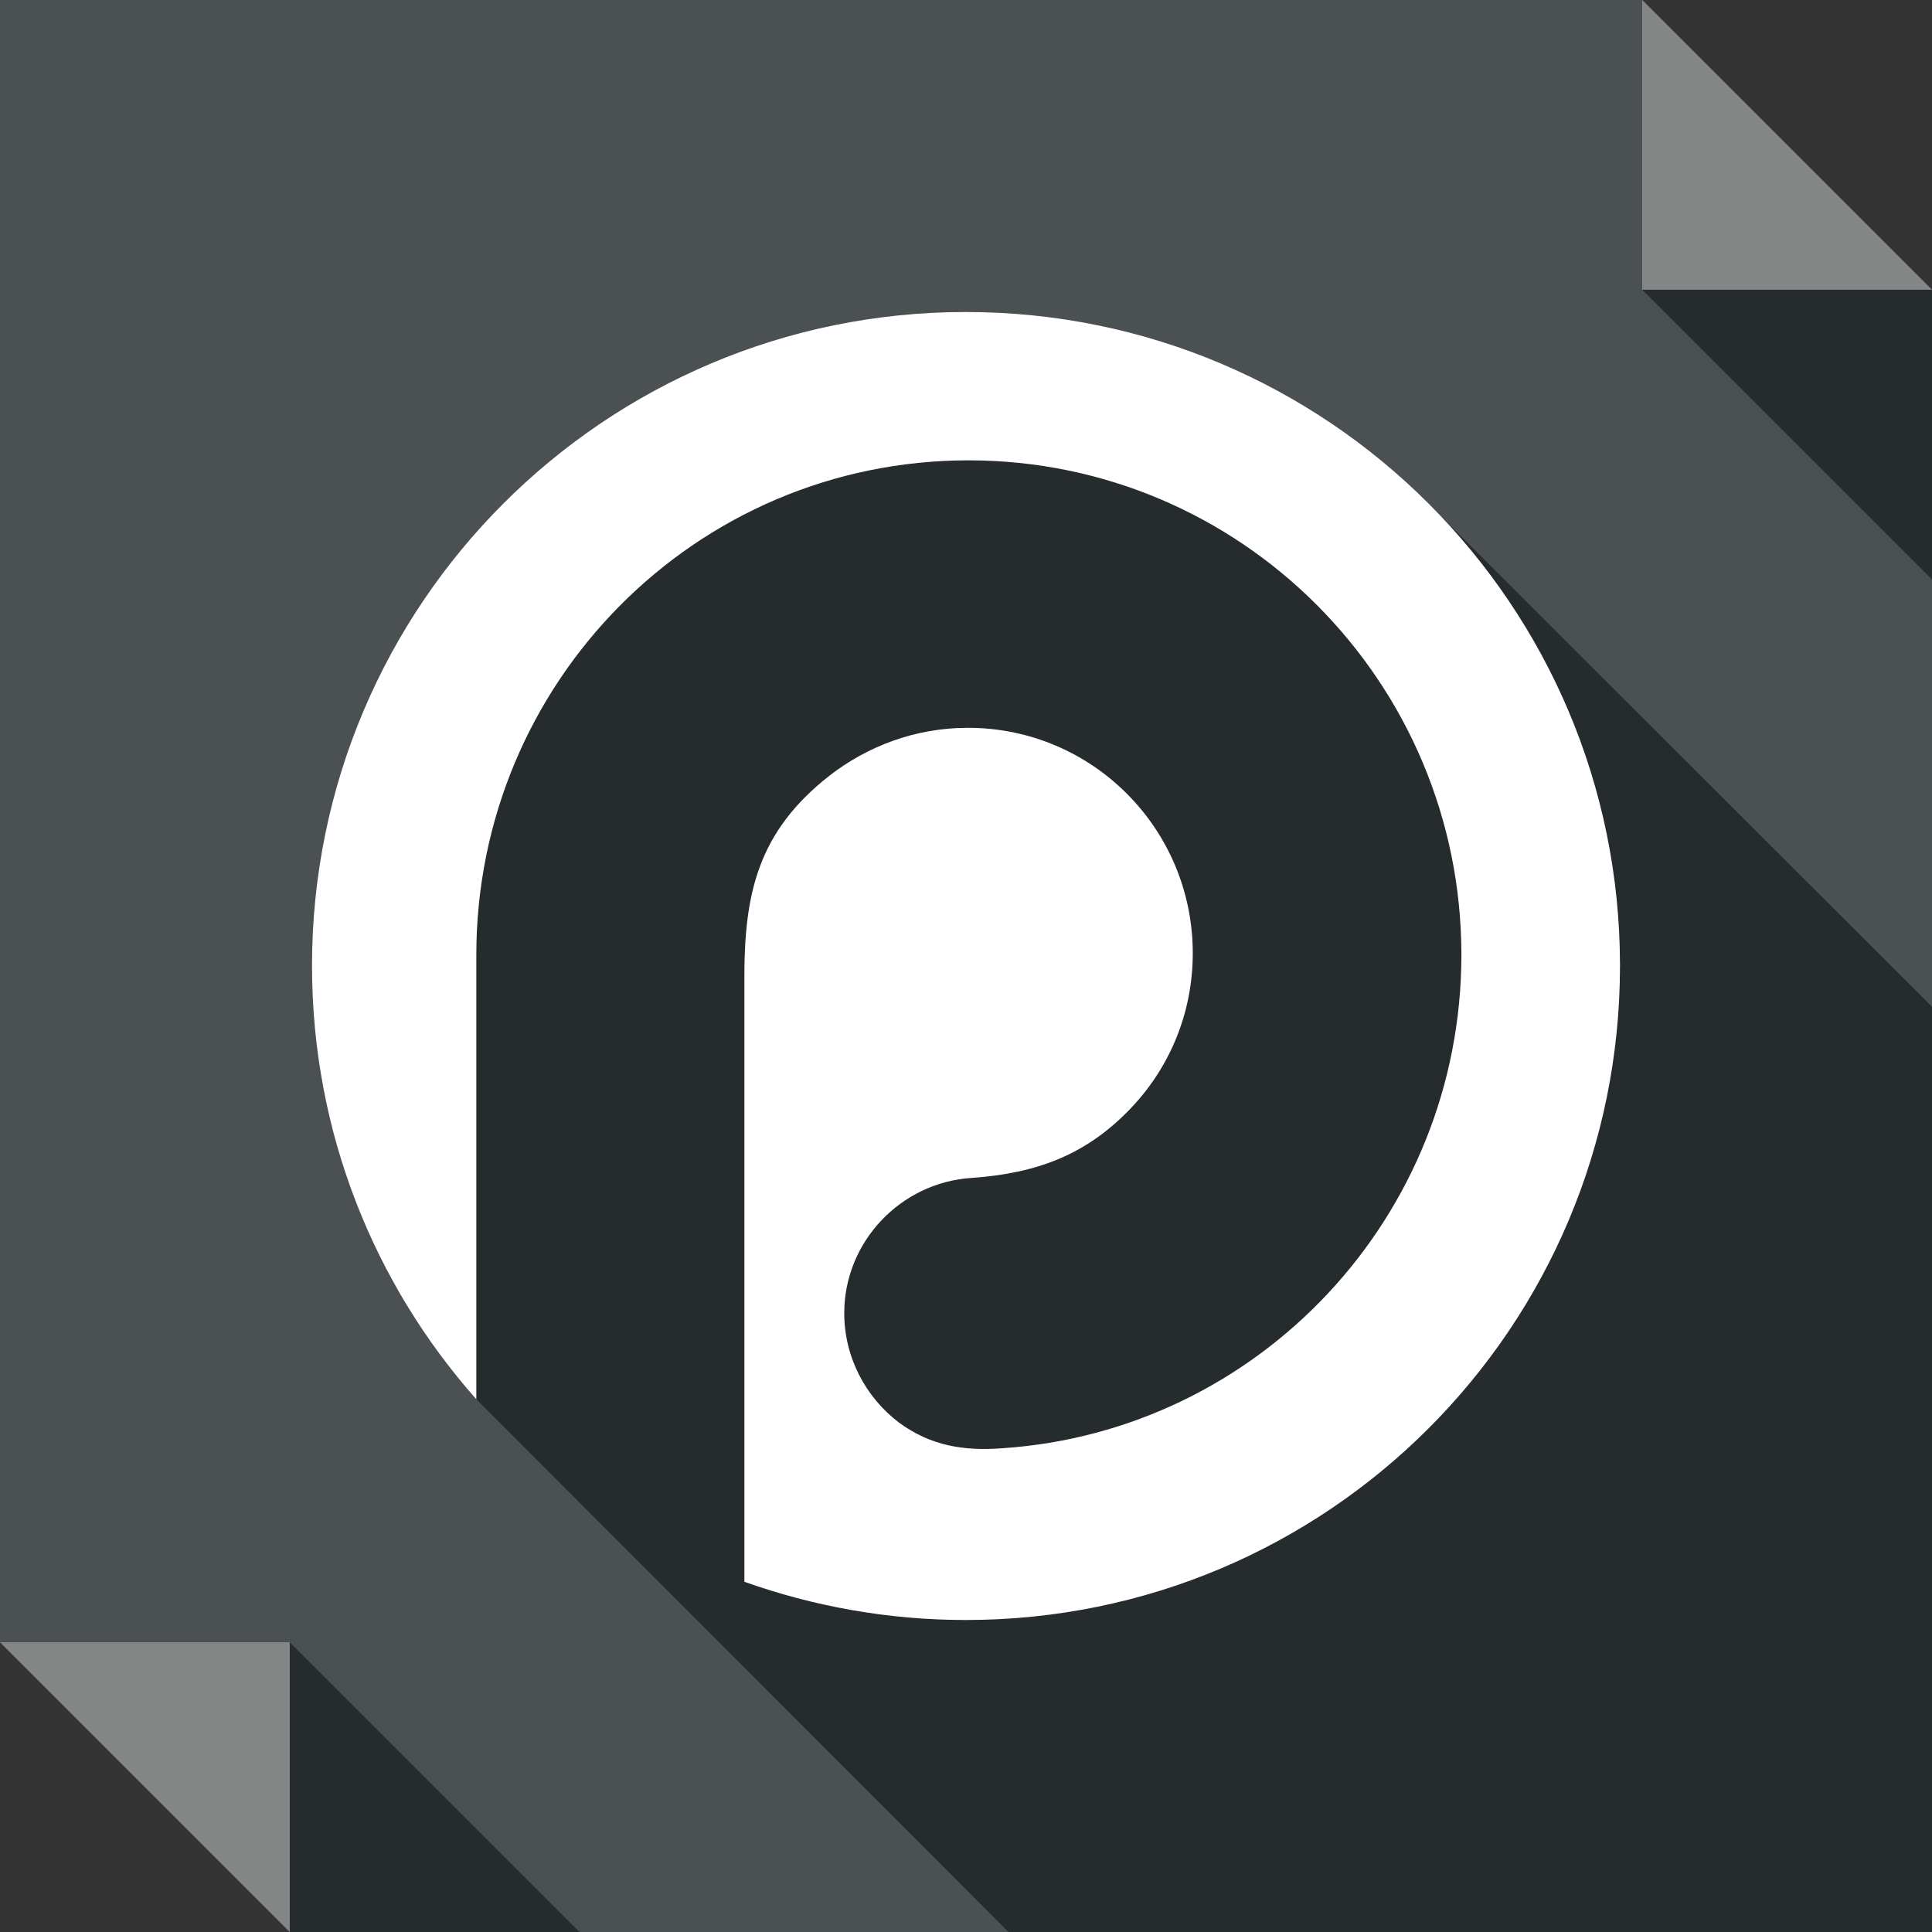 <?xml version="1.0" ?><!DOCTYPE svg  PUBLIC '-//W3C//DTD SVG 1.1//EN'  'http://www.w3.org/Graphics/SVG/1.1/DTD/svg11.dtd'><svg enable-background="new 0 0 512 512" height="512px" id="Layer_1" version="1.1" viewBox="0 0 512 512" width="512px" xml:space="preserve" xmlns="http://www.w3.org/2000/svg" xmlns:xlink="http://www.w3.org/1999/xlink"><rect x="0" y="0" width="512" height="512" fill="#333333" stroke="none"/><g><polygon clip-rule="evenodd" fill="#4B5052" fill-rule="evenodd" points="0,0 435.207,0 512,76.793 512,512 76.793,512 0,435.207     "/><polygon clip-rule="evenodd" fill="#858787" fill-rule="evenodd" points="435.207,0 512,76.793 435.207,76.793  "/><polygon clip-rule="evenodd" fill="#262C2D" fill-rule="evenodd" points="435.207,76.793 512,153.584 512,76.793  "/><polygon clip-rule="evenodd" fill="#858787" fill-rule="evenodd" points="76.793,512 0,435.207 76.793,435.207  "/><polygon clip-rule="evenodd" fill="#262C2D" fill-rule="evenodd" points="153.588,512 76.793,435.207 76.793,512  "/><path clip-rule="evenodd" d="M197.271,419.184V258.945c0-22.219,3.627-38.543,22.521-53.359   c10.131-7.861,22.828-12.701,36.738-12.701c32.953,0,59.559,26.758,59.559,59.717c0,15.566-5.898,29.777-15.871,40.508   c-12.098,13-25.547,17.836-42.781,19.051c-18.744,1.207-33.711,16.926-33.711,35.82c0,11.797,5.744,22.379,14.51,29.027   c8.469,6.199,17.234,7.559,27.361,6.801c68.031-4.531,121.691-61.375,121.691-130.762c0-72.404-58.5-131.057-130.605-131.057   c-72.412,0-130.459,58.953-130.459,131.057v117.762L267.262,512H512V266.809l-133.48-133.33   c31.441,31.291,50.789,74.676,50.789,122.447c0,95.836-77.547,173.387-173.383,173.387   C235.367,429.313,215.563,425.684,197.271,419.184L197.271,419.184z" fill="#262C2D" fill-rule="evenodd"/><path clip-rule="evenodd" d="M126.225,370.809V253.047   c0-72.104,58.047-131.057,130.459-131.057c72.105,0,130.605,58.652,130.605,131.057c0,69.387-53.66,126.23-121.691,130.762   c-10.127,0.758-18.893-0.602-27.361-6.801c-8.766-6.648-14.51-17.23-14.51-29.027c0-18.895,14.967-34.613,33.711-35.82   c17.234-1.215,30.684-6.051,42.781-19.051c9.973-10.73,15.871-24.941,15.871-40.508c0-32.959-26.605-59.717-59.559-59.717   c-13.91,0-26.607,4.84-36.738,12.701c-18.895,14.816-22.521,31.141-22.521,53.359v160.238c18.291,6.5,38.096,10.129,58.654,10.129   c95.836,0,173.383-77.551,173.383-173.387c0-95.691-77.547-173.238-173.383-173.238c-95.691,0-173.238,77.547-173.238,173.238   C82.688,300.063,99.164,340.277,126.225,370.809L126.225,370.809z" fill="#FFFFFF" fill-rule="evenodd"/></g></svg>